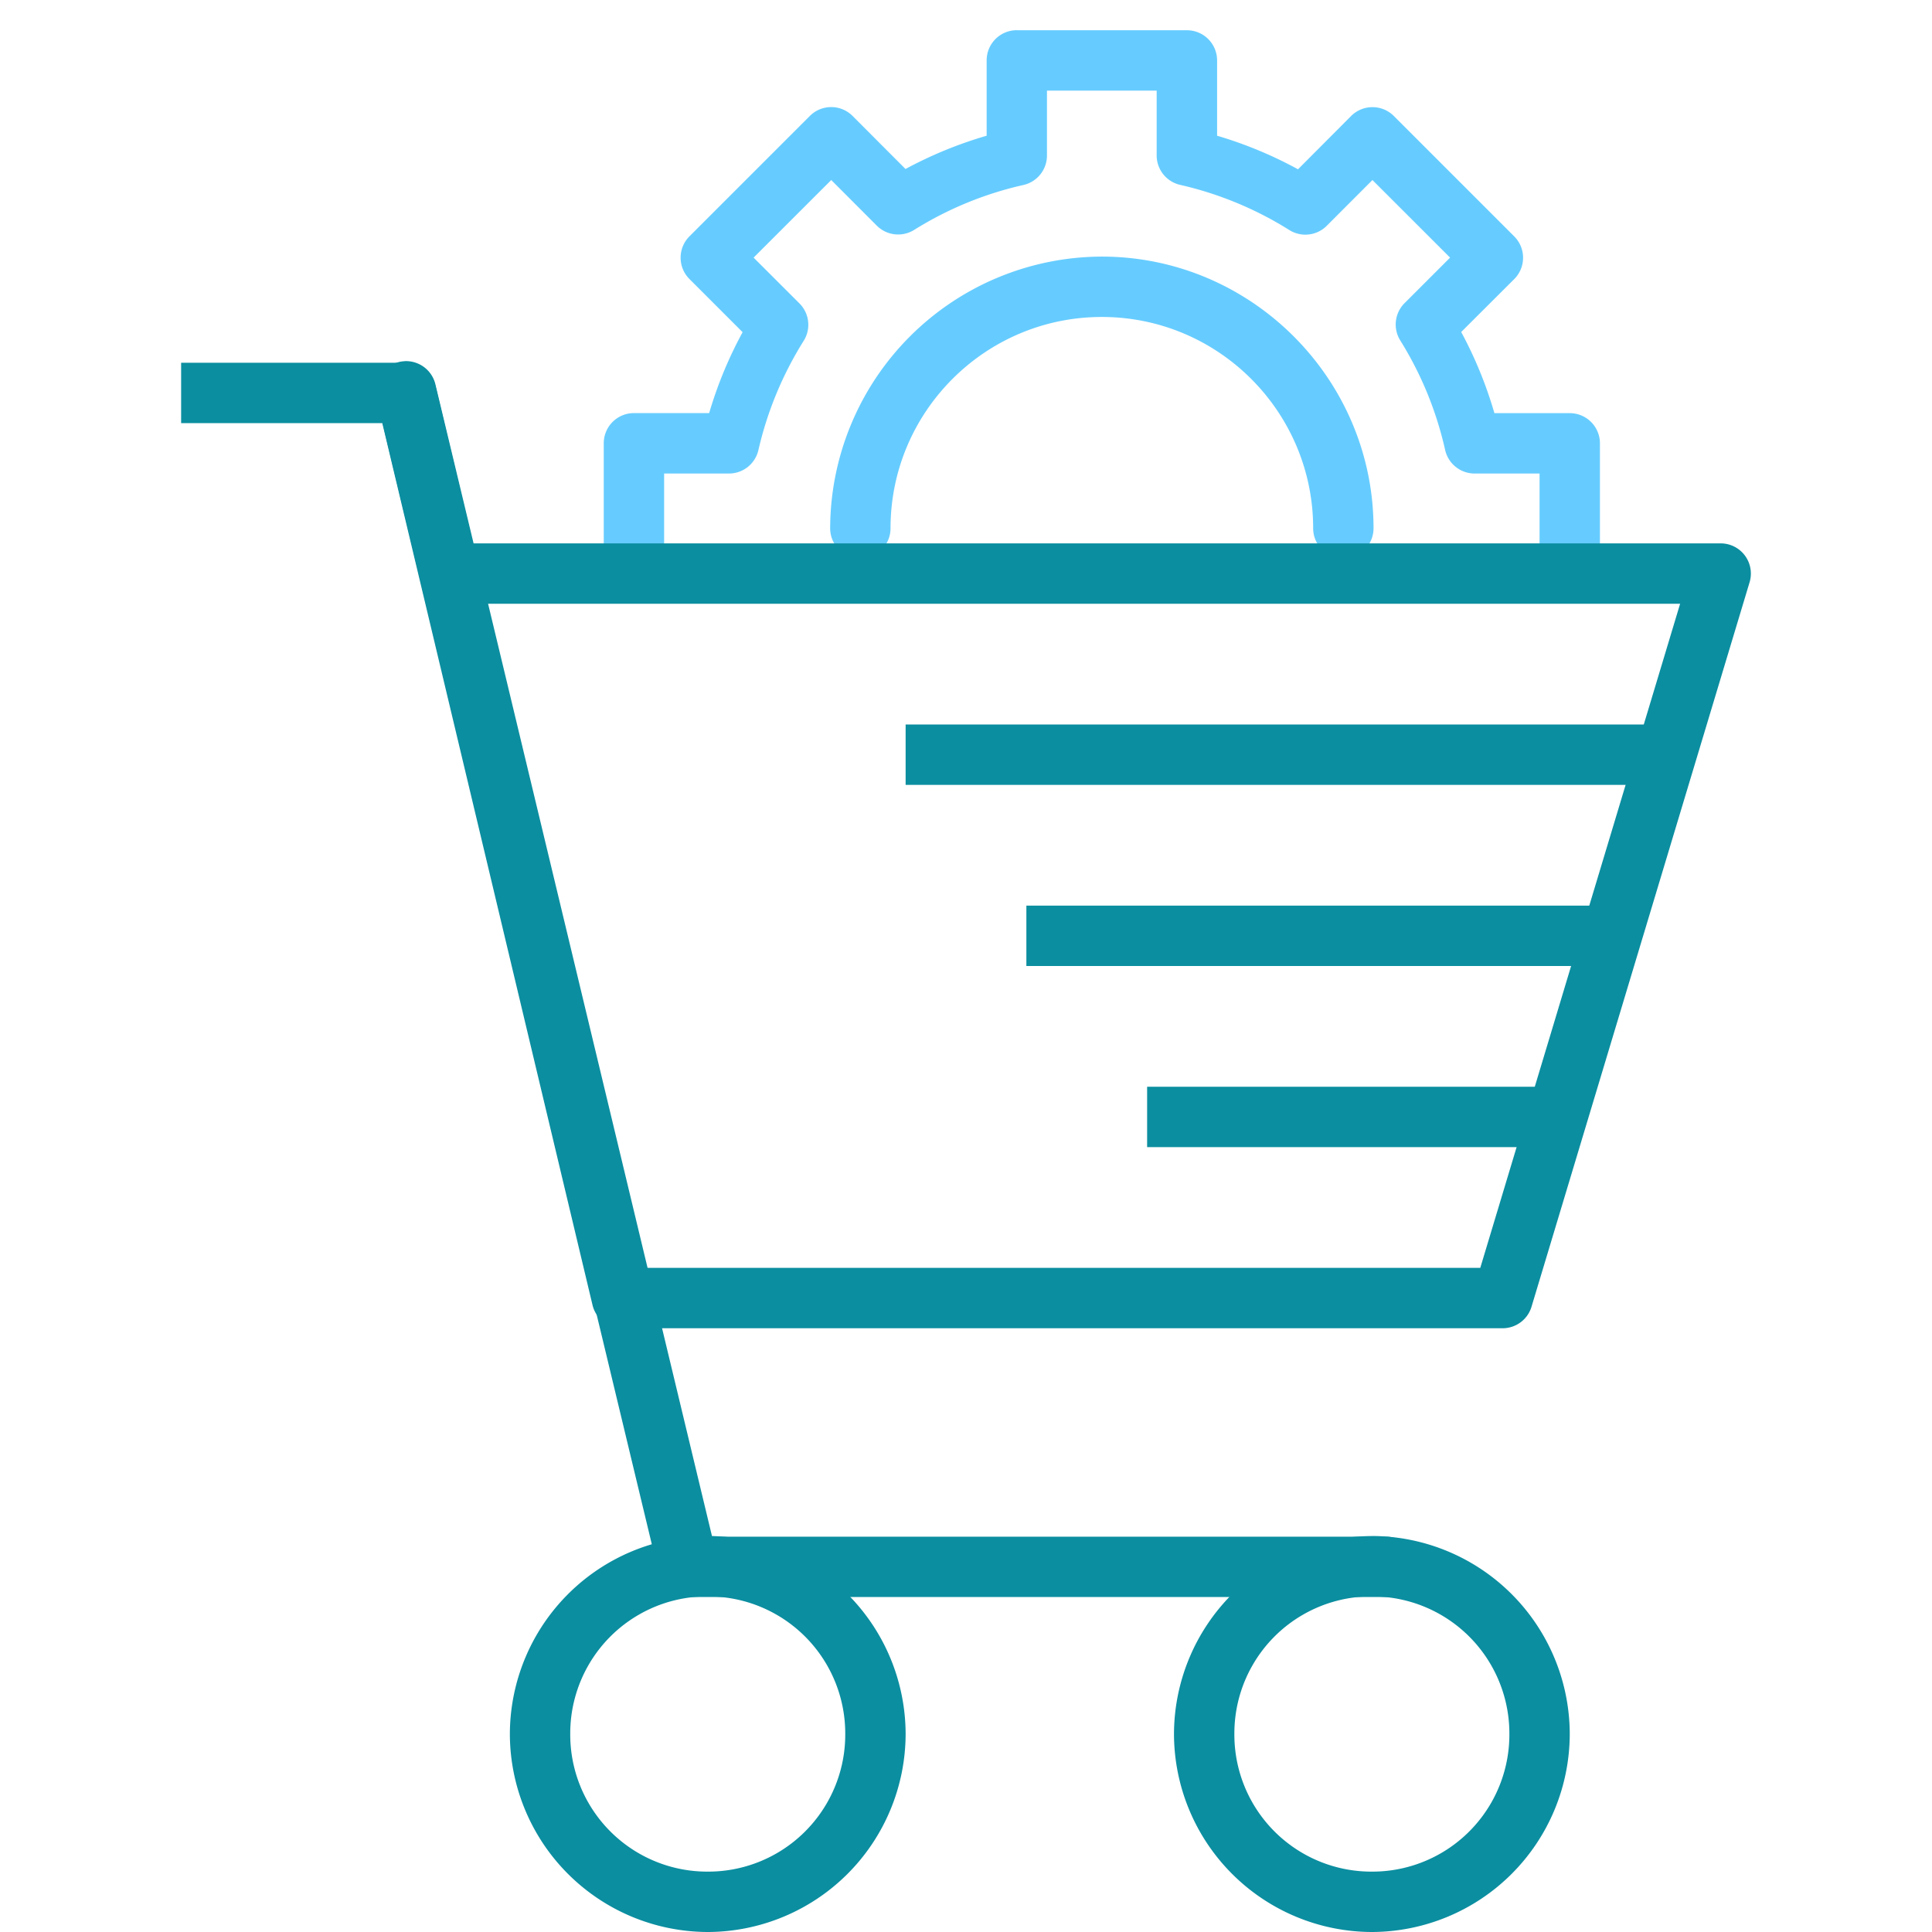 <svg id="SvgjsSvg1039" width="288" height="288" xmlns="http://www.w3.org/2000/svg" version="1.1" xmlns:xlink="http://www.w3.org/1999/xlink" xmlns:svgjs="http://svgjs.com/svgjs"><defs id="SvgjsDefs1040"></defs><g id="SvgjsG1041"><svg xmlns="http://www.w3.org/2000/svg" viewBox="0 0 32 32" width="288" height="288"><g color="#000" font-family="sans-serif" font-weight="400"><path fill="#66ccff" style="line-height:normal;text-indent:0;text-align:start;text-decoration-line:none;text-decoration-style:solid;text-decoration-color:#000;text-transform:none;block-progression:tb;isolation:auto;mix-blend-mode:normal" d="M-993.158 46.857a.5.5 0 0 0-.5.5v1.248c-.468.136-.916.32-1.344.551l-.877-.879a.5.5 0 0 0-.707 0l-1.994 1.994a.5.5 0 0 0 0 .708l.88.88a6.82 6.82 0 0 0-.554 1.34h-1.246a.5.5 0 0 0-.5.5v1.658a.5.5 0 1 0 1 0V54.2h1.074a.5.5 0 0 0 .488-.39c.147-.64.4-1.25.749-1.807a.5.5 0 0 0-.07-.621l-.759-.758 1.286-1.285.753.754a.5.5 0 0 0 .62.072c.557-.348 1.169-.6 1.81-.744a.5.5 0 0 0 .39-.486v-1.077h1.817v1.075a.5.5 0 0 0 .389.486c.64.146 1.252.399 1.808.748a.5.5 0 0 0 .62-.07l.757-.758 1.286 1.285-.754.754a.5.5 0 0 0-.07.62c.347.557.598 1.17.742 1.812a.5.5 0 0 0 .488.39h1.076v1.158a.5.5 0 1 0 1 0V53.7a.5.5 0 0 0-.5-.5h-1.248a6.82 6.82 0 0 0-.55-1.344l.878-.876a.5.5 0 0 0 0-.708l-1.994-1.994a.5.5 0 0 0-.707 0l-.88.883a6.81 6.81 0 0 0-1.34-.556v-1.247a.5.5 0 0 0-.5-.5h-2.817zm1.408 3.75a4.513 4.513 0 0 0-4.5 4.5.5.5 0 1 0 1 0c0-1.93 1.569-3.5 3.5-3.5s3.5 1.57 3.5 3.5a.5.5 0 1 0 1 0c0-2.475-2.025-4.5-4.5-4.5z" overflow="visible" transform="translate(1010 -46.357)" class="colorf05542 svgShape"></path><path fill="#0b8ea0" style="line-height:normal;text-indent:0;text-align:start;text-decoration-line:none;text-decoration-style:solid;text-decoration-color:#000;text-transform:none;block-progression:tb;isolation:auto;mix-blend-mode:normal" d="M-1007 52.365v1h3.332l3.482 14.608a.5.5 0 0 0 .487.384h14.588a.5.5 0 0 0 .478-.357l3.612-12a.5.5 0 0 0-.479-.643h-20.666l-.621-2.607a.5.5 0 0 0-.486-.385H-1007zm5.072 3.992h19.756l-3.31 11h-13.823l-2.623-11z" overflow="visible" transform="translate(1010 -46.357)" class="color2b4255 svgShape"></path><path fill="#0b8ea0" style="line-height:normal;text-indent:0;text-align:start;text-decoration-line:none;text-decoration-style:solid;text-decoration-color:#000;text-transform:none;block-progression:tb;isolation:auto;mix-blend-mode:normal" d="M-1003.3 52.34a.5.5 0 0 0-.46.623l4.674 19.463a.5.5 0 0 0 .486.383h11.553a.5.5 0 1 0 0-1h-11.158l-4.582-19.08a.5.5 0 0 0-.514-.39z" overflow="visible" transform="translate(1010 -46.357)" class="color2b4255 svgShape"></path><path fill="#0b8ea0" style="line-height:normal;text-indent:0;text-align:start;text-decoration-line:none;text-decoration-style:solid;text-decoration-color:#000;text-transform:none;block-progression:tb;isolation:auto;mix-blend-mode:normal" d="M-998.277 71.799a3.286 3.286 0 0 0-3.278 3.28 3.286 3.286 0 0 0 3.278 3.278A3.286 3.286 0 0 0-995 75.078a3.286 3.286 0 0 0-3.277-3.28zm0 1a2.27 2.27 0 0 1 2.277 2.28 2.27 2.27 0 0 1-2.277 2.278 2.27 2.27 0 0 1-2.278-2.279 2.27 2.27 0 0 1 2.278-2.28zm11-1a3.286 3.286 0 0 0-3.278 3.28 3.286 3.286 0 0 0 3.278 3.278A3.286 3.286 0 0 0-984 75.078a3.286 3.286 0 0 0-3.277-3.28zm0 1a2.27 2.27 0 0 1 2.277 2.28 2.27 2.27 0 0 1-2.277 2.278 2.27 2.27 0 0 1-2.278-2.279 2.27 2.27 0 0 1 2.278-2.28z" overflow="visible" transform="translate(1010 -46.357)" class="color2b4255 svgShape"></path><path fill="#0b8ea0" fill-rule="evenodd" style="line-height:normal;text-indent:0;text-align:start;text-decoration-line:none;text-decoration-style:solid;text-decoration-color:#000;text-transform:none;block-progression:tb;isolation:auto;mix-blend-mode:normal" d="M-995 58.357v1h12.6v-1H-995zm2 3v1h10v-1h-10zm2 3v1h7v-1h-7z" overflow="visible" transform="translate(1010 -46.357)" class="color2b4255 svgShape"></path></g></svg></g></svg>